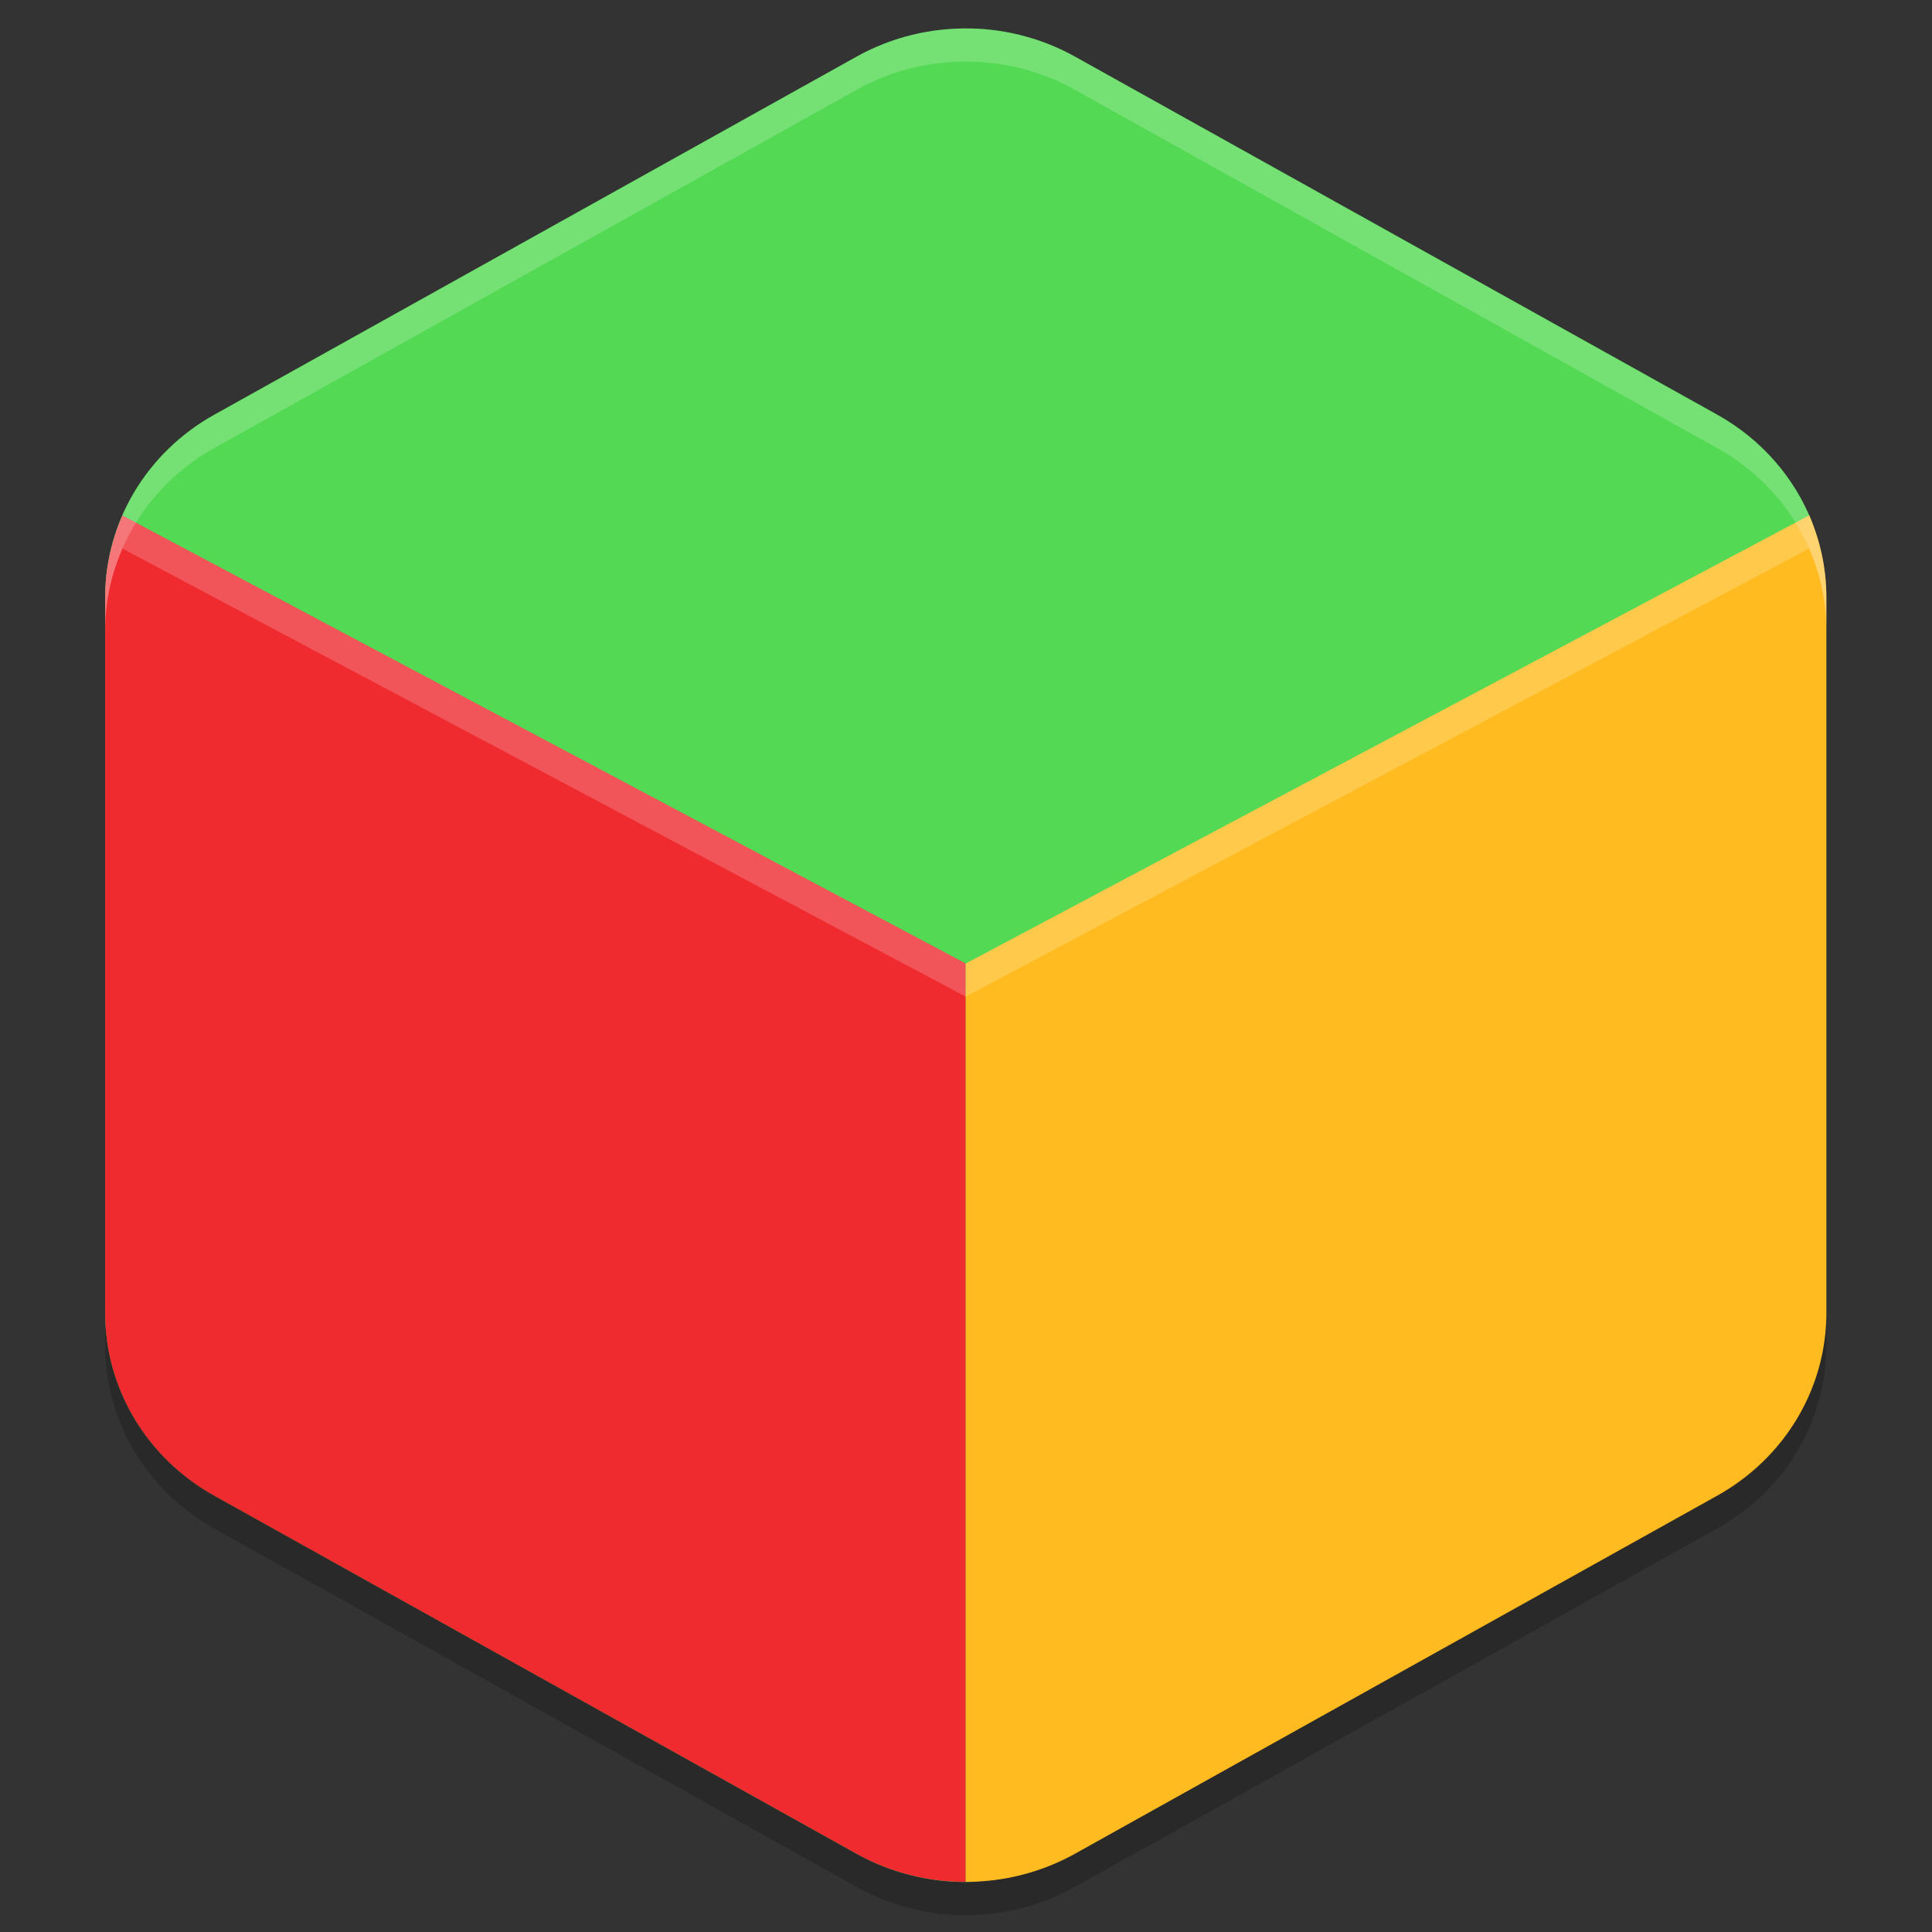 <?xml version="1.0" encoding="UTF-8" standalone="no"?>
<svg
   width="512"
   height="512"
   version="1.1"
   id="svg16"
   sodipodi:docname="salentos.svg"
   inkscape:version="1.1.1 (3bf5ae0d25, 2021-09-20)"
   xmlns:inkscape="http://www.inkscape.org/namespaces/inkscape"
   xmlns:sodipodi="http://sodipodi.sourceforge.net/DTD/sodipodi-0.dtd"
   xmlns="http://www.w3.org/2000/svg"
   xmlns:svg="http://www.w3.org/2000/svg">
  <rect width="100%" height="100%" fill="#333333" stroke="none"/>
  <defs
     id="defs20" />
  <sodipodi:namedview
     id="namedview18"
     pagecolor="#ffffff"
     bordercolor="#666666"
     borderopacity="1.0"
     inkscape:pageshadow="2"
     inkscape:pageopacity="0.0"
     inkscape:pagecheckerboard="0"
     showgrid="false"
     inkscape:zoom="1.7050781"
     inkscape:cx="251.30813"
     inkscape:cy="256"
     inkscape:window-width="3440"
     inkscape:window-height="1417"
     inkscape:window-x="0"
     inkscape:window-y="0"
     inkscape:window-maximized="1"
     inkscape:current-layer="svg16" />
  <path
     d="m 257.299,7.554 c -10.616,-0.248 -21.098,2.329 -30.298,7.451 L 56.789,109.887 c -17.898,9.977 -28.923,28.414 -28.924,48.367 v 189.768 c 5.1e-4,19.953 11.026,38.391 28.924,48.367 l 170.218,94.884 c 9.213,5.136 19.527,7.628 29.809,7.476 9.692,-0.143 7.623,-10.757 16.307,-15.598 l 169.315,-93.079 c 17.905,-9.979 32.544,-19.4 32.539,-39.36 V 161.847 c -5.3e-4,-6.785 7.749,-17.005 5.362,-23.166 -4.633,-11.959 -13.453,-22.228 -25.266,-28.811 L 284.866,14.987 C 276.47,10.314 266.993,7.752 257.305,7.537 Z"
     style="fill:#53d953;stroke-width:8.772"
     id="path2" />
  <path
     d="m 32.457,136.616 a 57.848,55.852 0 0 0 -4.592,21.638 v 189.761 a 57.848,55.852 0 0 0 28.92,48.382 l 170.229,94.88 a 57.848,55.852 0 0 0 28.92,7.436 v -243.369 z"
     style="fill:#ef2b2f;stroke-width:8.772"
     id="path4" />
  <path
     d="M 479.463,136.582 255.935,255.345 v 243.369 a 57.848,55.852 0 0 0 28.92,-7.436 l 170.212,-94.88 a 57.848,55.852 0 0 0 28.937,-48.4 V 158.237 a 57.848,55.852 0 0 0 -4.54,-21.656 z"
     style="fill:#ffbb1f;stroke-width:8.772"
     id="path6" />
  <path
     d="M 257.305,7.556 A 57.849,55.894 0 0 0 227.015,15.026 L 56.785,109.975 a 57.849,55.894 0 0 0 -28.92,48.417 v 8.789 a 57.849,55.894 0 0 1 28.92,-48.434 L 227.015,23.798 a 57.849,55.894 0 0 1 30.29,-7.47 57.849,55.894 0 0 1 27.549,7.47 L 455.084,118.747 a 57.849,55.894 0 0 1 28.92,48.434 V 158.392 A 57.849,55.894 0 0 0 455.084,109.975 L 284.854,15.026 A 57.849,55.894 0 0 0 257.305,7.556 Z"
     style="opacity:0.2;fill:#ffffff;stroke-width:8.772"
     id="path8" />
  <path
     d="m 27.865,339.124 a 57.848,55.896 0 0 0 0.017,0.651 v -0.651 z m 0.017,8.772 v 8.772 a 57.848,55.896 0 0 0 28.92,48.4 l 170.229,94.983 a 57.848,55.896 0 0 0 57.84,0 l 170.212,-94.983 a 57.848,55.896 0 0 0 28.92,-48.4 v -8.772 a 57.848,55.896 0 0 1 -28.92,48.4 l -170.212,94.983 a 57.848,55.896 0 0 1 -57.84,0 L 56.802,396.295 a 57.848,55.896 0 0 1 -28.92,-48.4 z"
     style="opacity:0.2;stroke-width:8.772"
     id="path10" />
  <path
     d="m 32.457,136.616 a 57.848,55.852 0 0 0 -4.592,21.638 v 8.772 a 57.848,55.852 0 0 1 4.592,-21.638 L 255.935,264.117 v -8.772 z"
     style="opacity:0.2;fill:#ffffff;stroke-width:8.772"
     id="path12" />
  <path
     d="M 479.463,136.582 255.935,255.345 v 8.772 L 479.463,145.354 a 57.848,55.852 0 0 1 4.54,21.656 v -8.772 a 57.848,55.852 0 0 0 -4.54,-21.656 z"
     style="opacity:0.2;fill:#ffffff;stroke-width:8.772"
     id="path14" />
</svg>
